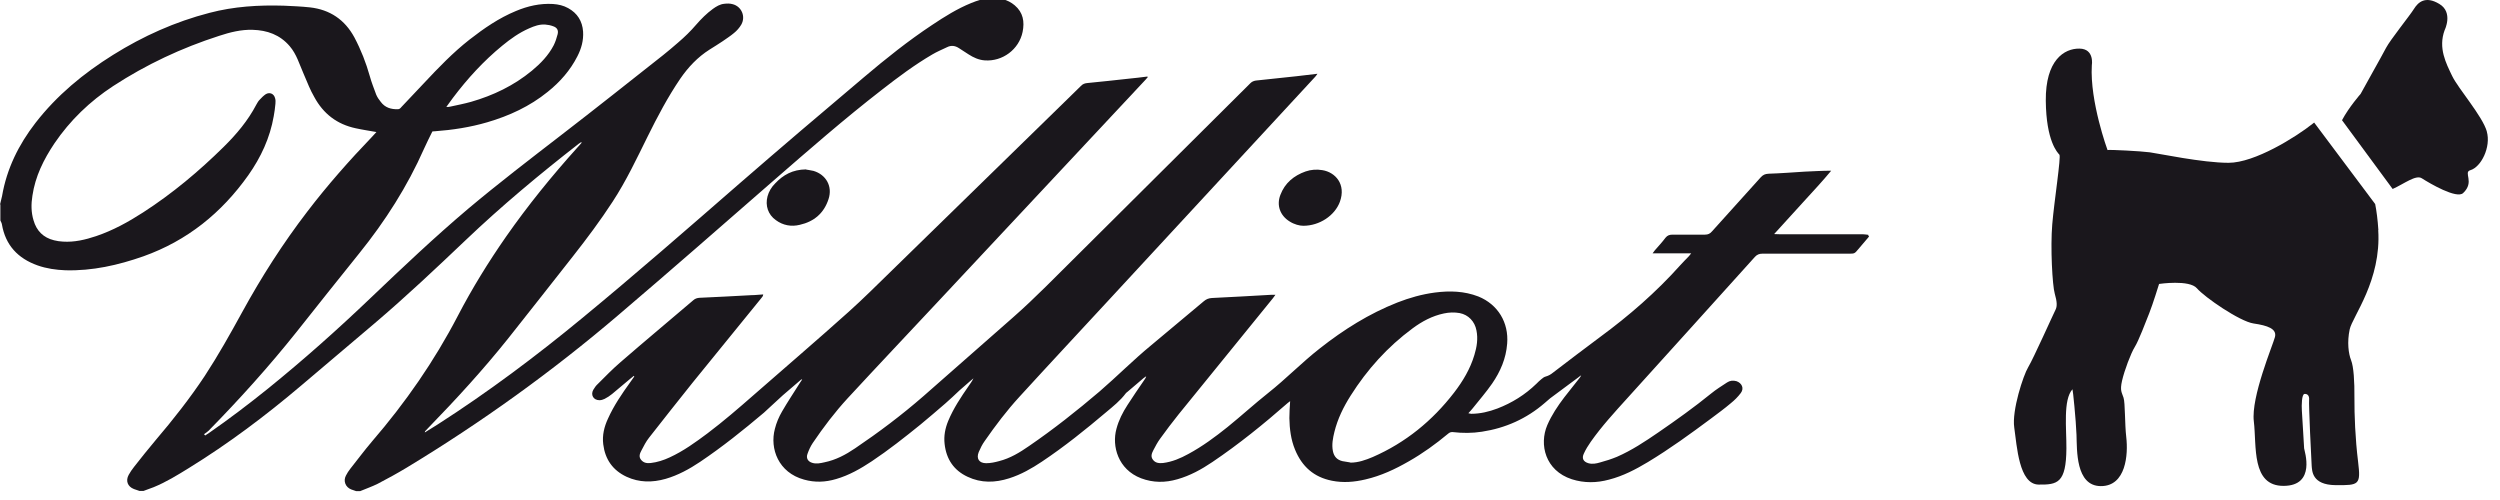 <svg xmlns="http://www.w3.org/2000/svg" fill="none" viewBox="0 0 180 36" height="36" width="180">
<g clip-path="url(#clip0_543_1672)">
<path fill="#1A171C" d="M134.573 17.029C134.316 17.328 134.058 17.627 133.8 17.939C133.529 18.265 133.529 18.265 133.095 18.265C131.019 18.265 128.958 18.265 126.882 18.265C126.665 18.265 126.502 18.333 126.353 18.496C123.301 21.89 120.236 25.271 117.17 28.666C116.248 29.684 115.325 30.689 114.539 31.803C114.349 32.074 114.172 32.359 114.037 32.658C113.874 32.998 113.996 33.242 114.362 33.351C114.647 33.432 114.932 33.378 115.203 33.296C115.61 33.188 116.031 33.052 116.424 32.889C117.482 32.427 118.445 31.789 119.395 31.137C120.697 30.241 121.972 29.331 123.193 28.34C123.559 28.041 123.952 27.797 124.346 27.539C124.549 27.403 124.78 27.376 125.024 27.444C125.417 27.58 125.594 27.96 125.336 28.299C125.132 28.571 124.888 28.815 124.617 29.033C124.156 29.426 123.667 29.779 123.179 30.146C121.701 31.246 120.222 32.319 118.649 33.269C117.767 33.799 116.858 34.274 115.854 34.532C114.959 34.776 114.064 34.79 113.169 34.505C111.256 33.88 110.808 32.006 111.405 30.608C111.717 29.888 112.151 29.236 112.626 28.612C112.979 28.15 113.345 27.716 113.698 27.254C113.752 27.186 113.806 27.118 113.847 27.023C113.779 27.064 113.711 27.105 113.657 27.159C112.979 27.661 112.287 28.177 111.609 28.68C111.473 28.788 111.337 28.91 111.215 29.019C109.913 30.146 108.394 30.825 106.698 31.083C106.006 31.192 105.301 31.192 104.596 31.11C104.447 31.097 104.352 31.151 104.257 31.232C103.375 31.966 102.439 32.645 101.435 33.215C100.445 33.785 99.428 34.26 98.315 34.518C97.515 34.708 96.715 34.776 95.901 34.613C94.599 34.355 93.744 33.595 93.242 32.373C92.944 31.653 92.849 30.879 92.835 30.105C92.835 29.712 92.862 29.304 92.89 28.883C92.835 28.924 92.781 28.965 92.727 29.006C90.991 30.526 89.2 31.979 87.287 33.269C86.501 33.799 85.687 34.247 84.778 34.505C83.896 34.763 83.028 34.763 82.16 34.437C80.492 33.799 80.044 32.115 80.383 30.879C80.546 30.255 80.831 29.698 81.183 29.155C81.563 28.557 81.97 27.974 82.377 27.376C82.431 27.295 82.499 27.213 82.526 27.091C82.472 27.132 82.404 27.172 82.35 27.213L81.17 28.218C81.17 28.218 81.088 28.272 81.061 28.313C80.668 28.843 80.153 29.25 79.651 29.671C78.159 30.934 76.639 32.156 75.012 33.242C74.279 33.731 73.519 34.165 72.665 34.437C71.648 34.763 70.644 34.79 69.667 34.328C68.677 33.867 68.134 33.065 68.012 31.966C67.945 31.382 68.053 30.839 68.27 30.309C68.65 29.399 69.192 28.585 69.749 27.784C69.871 27.607 69.993 27.444 70.088 27.24C70.006 27.308 69.911 27.39 69.83 27.458C69.586 27.675 69.328 27.892 69.084 28.109C68.745 28.422 68.419 28.747 68.067 29.046C67.47 29.562 66.886 30.065 66.276 30.567C65.137 31.49 63.984 32.4 62.763 33.215C61.963 33.744 61.135 34.22 60.199 34.491C59.426 34.722 58.666 34.749 57.893 34.532C56.048 34.029 55.411 32.305 55.791 30.879C55.899 30.445 56.076 30.024 56.306 29.63C56.713 28.924 57.161 28.259 57.595 27.566C57.649 27.485 57.703 27.403 57.758 27.322C57.717 27.322 57.69 27.322 57.69 27.322C57.242 27.702 56.794 28.082 56.361 28.462C55.899 28.87 55.465 29.304 55.004 29.712C53.526 30.961 52.02 32.169 50.406 33.255C49.633 33.772 48.819 34.22 47.923 34.478C46.974 34.749 46.024 34.749 45.115 34.328C44.125 33.867 43.569 33.079 43.434 31.993C43.352 31.341 43.501 30.73 43.773 30.146C44.193 29.209 44.776 28.354 45.373 27.526C45.468 27.39 45.577 27.24 45.672 27.105C45.658 27.105 45.645 27.077 45.631 27.064C45.536 27.145 45.428 27.227 45.333 27.308C44.912 27.661 44.492 28.014 44.071 28.367C43.908 28.503 43.718 28.625 43.529 28.72C43.42 28.775 43.284 28.815 43.162 28.815C42.728 28.815 42.511 28.435 42.715 28.069C42.809 27.906 42.918 27.756 43.054 27.634C43.583 27.105 44.112 26.561 44.681 26.073C46.418 24.565 48.181 23.099 49.931 21.605C50.053 21.497 50.202 21.456 50.351 21.442C51.599 21.388 52.847 21.32 54.095 21.252C54.38 21.252 54.665 21.212 54.95 21.198C54.95 21.334 54.855 21.402 54.8 21.483C53.159 23.506 51.518 25.516 49.877 27.539C48.819 28.856 47.774 30.187 46.73 31.517C46.513 31.789 46.35 32.115 46.187 32.427C46.079 32.631 45.97 32.862 46.146 33.093C46.336 33.337 46.581 33.364 46.852 33.337C47.327 33.283 47.788 33.133 48.222 32.93C49.198 32.482 50.08 31.843 50.935 31.205C52.088 30.336 53.186 29.386 54.272 28.435C56.55 26.439 58.856 24.47 61.108 22.447C62.139 21.524 63.129 20.533 64.119 19.569C68.297 15.495 72.462 11.435 76.626 7.362C77.019 6.968 77.426 6.588 77.82 6.194C77.955 6.045 78.118 5.99 78.308 5.977C79.298 5.882 80.288 5.773 81.278 5.664C81.713 5.624 82.147 5.569 82.581 5.515C82.594 5.515 82.621 5.515 82.648 5.542C82.594 5.61 82.553 5.664 82.499 5.719C80.248 8.136 77.982 10.553 75.731 12.956C73.018 15.862 70.291 18.767 67.578 21.673C65.394 24.009 63.197 26.331 61.027 28.68C60.104 29.684 59.29 30.757 58.517 31.898C58.354 32.142 58.232 32.414 58.137 32.685C58.029 32.984 58.164 33.228 58.477 33.323C58.775 33.419 59.073 33.351 59.372 33.283C60.172 33.12 60.891 32.74 61.569 32.278C63.278 31.124 64.92 29.888 66.48 28.53C68.636 26.643 70.779 24.742 72.936 22.855C74.564 21.429 76.07 19.854 77.616 18.333C81.753 14.219 85.89 10.104 90.028 5.99C90.136 5.882 90.258 5.827 90.421 5.8C91.397 5.691 92.374 5.596 93.351 5.488C93.839 5.433 94.314 5.379 94.856 5.311C94.789 5.406 94.748 5.474 94.694 5.529L89.661 10.973C86.406 14.504 83.15 18.021 79.881 21.551C77.725 23.887 75.541 26.222 73.397 28.571C72.489 29.562 71.675 30.635 70.902 31.748C70.725 31.993 70.59 32.264 70.468 32.55C70.278 33.025 70.495 33.351 71.01 33.351C71.322 33.351 71.634 33.283 71.933 33.201C72.733 32.998 73.425 32.577 74.089 32.115C75.853 30.907 77.535 29.576 79.162 28.191C80.424 27.105 81.59 25.923 82.879 24.864C84.154 23.805 85.416 22.746 86.677 21.687C86.853 21.537 87.03 21.47 87.26 21.456C88.685 21.388 90.109 21.307 91.533 21.225C91.615 21.225 91.696 21.225 91.832 21.225C91.75 21.334 91.696 21.415 91.642 21.483C89.376 24.267 87.111 27.05 84.859 29.834C84.398 30.404 83.964 30.988 83.53 31.585C83.34 31.843 83.191 32.129 83.042 32.414C82.933 32.631 82.825 32.862 83.015 33.106C83.191 33.337 83.449 33.364 83.734 33.337C84.398 33.255 84.995 32.998 85.565 32.685C86.569 32.142 87.491 31.463 88.386 30.744C89.376 29.942 90.312 29.087 91.303 28.299C92.591 27.281 93.731 26.1 95.033 25.081C96.742 23.737 98.573 22.583 100.608 21.782C101.476 21.442 102.385 21.184 103.321 21.062C104.379 20.926 105.423 20.953 106.441 21.347C107.851 21.918 108.638 23.221 108.516 24.742C108.435 25.815 108.028 26.752 107.431 27.62C106.997 28.245 106.508 28.802 106.034 29.399C105.939 29.521 105.844 29.616 105.722 29.752C105.803 29.766 105.871 29.793 105.925 29.793C106.576 29.793 107.2 29.644 107.811 29.413C108.869 29.006 109.805 28.422 110.618 27.634C110.741 27.512 110.849 27.403 110.985 27.295C111.08 27.213 111.188 27.132 111.31 27.105C111.5 27.05 111.663 26.955 111.812 26.833C112.938 25.977 114.064 25.108 115.203 24.267C117.292 22.732 119.245 21.035 120.982 19.093C121.172 18.876 121.389 18.672 121.592 18.455C121.646 18.401 121.687 18.333 121.768 18.238H118.988C119.069 18.129 119.11 18.075 119.15 18.021C119.408 17.722 119.68 17.437 119.91 17.124C120.059 16.934 120.222 16.894 120.439 16.894C121.212 16.894 121.985 16.894 122.759 16.894C122.976 16.894 123.125 16.826 123.261 16.663C124.427 15.359 125.607 14.069 126.774 12.766C126.936 12.589 127.086 12.521 127.33 12.508C128.198 12.481 129.066 12.413 129.934 12.358C130.572 12.331 131.196 12.291 131.847 12.291C131.196 13.078 130.504 13.811 129.826 14.558C129.148 15.305 128.469 16.052 127.737 16.853C127.913 16.853 128.022 16.866 128.13 16.866C130.124 16.866 132.118 16.866 134.112 16.866C134.248 16.866 134.383 16.894 134.519 16.907V16.962L134.573 17.029ZM97.23 33.31C97.8 33.31 98.329 33.12 98.844 32.903C101.205 31.87 103.131 30.295 104.691 28.272C105.328 27.444 105.857 26.561 106.156 25.557C106.332 24.986 106.427 24.389 106.305 23.791C106.183 23.14 105.722 22.664 105.098 22.542C104.718 22.474 104.338 22.488 103.958 22.569C103.117 22.746 102.385 23.14 101.707 23.642C99.903 24.973 98.438 26.602 97.244 28.489C96.728 29.304 96.308 30.16 96.077 31.097C95.969 31.545 95.874 32.006 95.969 32.482C96.05 32.875 96.267 33.106 96.647 33.201C96.837 33.242 97.027 33.255 97.217 33.296" clip-rule="evenodd" fill-rule="evenodd"></path>
<path fill="#1A171C" d="M0 14.735C0.041 14.531 0.109 14.314 0.149 14.11C0.488 12.141 1.343 10.417 2.55 8.855C4.096 6.859 6.009 5.284 8.139 3.953C10.309 2.596 12.615 1.564 15.084 0.925C16.834 0.464 18.624 0.355 20.428 0.409C21.066 0.437 21.69 0.464 22.327 0.532C23.751 0.695 24.823 1.414 25.515 2.691C25.99 3.587 26.356 4.524 26.627 5.488C26.749 5.936 26.925 6.37 27.088 6.818C27.17 7.008 27.292 7.185 27.414 7.334C27.726 7.755 28.16 7.877 28.648 7.864C28.77 7.864 28.838 7.782 28.906 7.701C29.448 7.131 29.991 6.547 30.534 5.977C31.565 4.877 32.609 3.79 33.803 2.853C34.847 2.039 35.932 1.292 37.153 0.79C37.994 0.437 38.876 0.233 39.812 0.287C40.205 0.314 40.571 0.396 40.91 0.586C41.575 0.953 41.928 1.523 41.982 2.27C42.023 2.908 41.86 3.492 41.575 4.048C41.06 5.067 40.314 5.909 39.432 6.615C38.143 7.66 36.665 8.339 35.091 8.801C33.843 9.167 32.582 9.358 31.293 9.453C31.239 9.453 31.198 9.453 31.131 9.466C30.927 9.873 30.724 10.281 30.534 10.702C29.326 13.431 27.739 15.916 25.867 18.238C24.348 20.112 22.856 22.013 21.351 23.9C19.37 26.385 17.241 28.747 15.016 31.015C14.921 31.11 14.799 31.178 14.69 31.259C14.717 31.287 14.745 31.314 14.772 31.355C14.867 31.3 14.962 31.232 15.043 31.178C16.508 30.16 17.919 29.087 19.302 27.974C21.852 25.91 24.294 23.737 26.668 21.469C28.974 19.27 31.28 17.084 33.721 15.02C35.905 13.187 38.157 11.462 40.409 9.724C42.877 7.823 45.305 5.895 47.747 3.967C48.113 3.682 48.466 3.369 48.832 3.057C49.293 2.663 49.727 2.242 50.121 1.781C50.487 1.36 50.88 0.966 51.328 0.64C51.572 0.464 51.843 0.301 52.142 0.274C52.345 0.246 52.562 0.246 52.752 0.301C53.39 0.464 53.702 1.183 53.376 1.767C53.241 1.998 53.051 2.215 52.847 2.378C52.59 2.595 52.291 2.786 52.02 2.976C51.708 3.179 51.396 3.383 51.084 3.573C50.229 4.116 49.551 4.836 48.981 5.664C48.086 6.981 47.34 8.393 46.635 9.819C45.848 11.408 45.088 13.024 44.112 14.517C43.23 15.875 42.253 17.179 41.25 18.455C39.69 20.424 38.157 22.406 36.583 24.375C34.793 26.616 32.853 28.734 30.859 30.784C30.778 30.879 30.683 30.974 30.602 31.056C30.602 31.056 30.602 31.083 30.588 31.137C30.913 30.933 31.212 30.743 31.524 30.553C35.159 28.218 38.605 25.638 41.928 22.895C45.753 19.745 49.483 16.486 53.227 13.227C56.198 10.648 59.182 8.108 62.193 5.569C63.78 4.225 65.394 2.935 67.117 1.794C68.012 1.197 68.921 0.627 69.925 0.219C70.359 0.043 70.807 -0.107 71.281 -0.134C71.933 -0.174 72.543 -0.052 73.058 0.382C73.669 0.898 73.777 1.564 73.628 2.297C73.37 3.56 72.177 4.442 70.902 4.347C70.481 4.32 70.088 4.143 69.735 3.913C69.504 3.763 69.274 3.614 69.043 3.465C68.772 3.288 68.487 3.247 68.189 3.397C67.822 3.573 67.456 3.723 67.117 3.926C65.842 4.673 64.662 5.556 63.495 6.465C60.796 8.556 58.232 10.797 55.655 13.037C51.966 16.255 48.276 19.487 44.546 22.664C39.758 26.751 34.657 30.418 29.272 33.676C28.594 34.084 27.902 34.464 27.197 34.831C26.79 35.034 26.356 35.184 25.935 35.36H25.637C25.515 35.319 25.393 35.279 25.284 35.238C24.877 35.075 24.701 34.64 24.904 34.247C24.999 34.07 25.094 33.907 25.216 33.758C25.745 33.093 26.247 32.414 26.803 31.762C29.191 28.992 31.266 26.005 32.962 22.746C33.993 20.763 35.159 18.876 36.434 17.043C38.008 14.789 39.73 12.671 41.562 10.634C41.67 10.512 41.779 10.403 41.887 10.267C41.846 10.254 41.833 10.24 41.833 10.24C41.779 10.281 41.724 10.308 41.67 10.349C38.849 12.548 36.109 14.83 33.531 17.287C31.388 19.324 29.245 21.347 26.993 23.262C25.23 24.769 23.453 26.249 21.69 27.756C19.126 29.929 16.454 31.938 13.592 33.703C12.778 34.206 11.964 34.708 11.069 35.075C10.825 35.17 10.58 35.251 10.336 35.346H10.038C9.902 35.306 9.78 35.265 9.644 35.211C9.183 35.034 9.034 34.613 9.265 34.192C9.373 33.989 9.509 33.799 9.658 33.608C10.16 32.97 10.675 32.319 11.204 31.694C12.466 30.214 13.673 28.68 14.745 27.064C15.721 25.57 16.589 24.022 17.444 22.461C18.828 19.935 20.374 17.518 22.124 15.237C23.575 13.336 25.149 11.557 26.803 9.833C26.898 9.724 27.007 9.616 27.102 9.507C26.586 9.412 26.098 9.344 25.61 9.235C24.267 8.95 23.277 8.19 22.626 6.981C22.49 6.737 22.354 6.479 22.246 6.221C21.961 5.583 21.703 4.917 21.432 4.279C21.283 3.94 21.106 3.614 20.862 3.329C20.157 2.5 19.234 2.175 18.19 2.147C17.363 2.12 16.562 2.324 15.775 2.582C13.076 3.451 10.526 4.646 8.152 6.194C6.47 7.294 5.046 8.665 3.92 10.322C3.147 11.476 2.537 12.698 2.333 14.096C2.238 14.694 2.238 15.278 2.414 15.862C2.632 16.622 3.12 17.111 3.893 17.301C4.096 17.355 4.314 17.382 4.531 17.396C5.358 17.45 6.145 17.26 6.918 17.002C8.125 16.595 9.237 15.984 10.309 15.291C12.412 13.933 14.324 12.331 16.101 10.58C17.023 9.67 17.851 8.692 18.461 7.524C18.529 7.402 18.597 7.28 18.692 7.185C18.828 7.036 18.977 6.886 19.14 6.778C19.424 6.615 19.723 6.75 19.804 7.063C19.845 7.185 19.845 7.334 19.831 7.47C19.804 7.769 19.764 8.068 19.709 8.366C19.438 9.928 18.787 11.326 17.878 12.616C15.952 15.332 13.483 17.328 10.323 18.455C8.505 19.093 6.647 19.514 4.707 19.46C4.029 19.433 3.35 19.338 2.699 19.107C1.289 18.604 0.393 17.654 0.136 16.147C0.122 16.052 0.068 15.97 0.027 15.875V14.707L0 14.735ZM32.121 7.701C32.256 7.701 32.351 7.701 32.433 7.674C32.935 7.565 33.423 7.47 33.911 7.334C35.512 6.873 36.99 6.167 38.293 5.094C38.916 4.578 39.486 3.994 39.866 3.261C39.988 3.016 40.083 2.731 40.151 2.46C40.219 2.175 40.11 1.984 39.825 1.889C39.649 1.822 39.446 1.781 39.256 1.767C38.849 1.74 38.469 1.876 38.103 2.039C37.384 2.351 36.76 2.799 36.163 3.288C34.82 4.388 33.654 5.664 32.609 7.049C32.46 7.253 32.311 7.457 32.134 7.701" clip-rule="evenodd" fill-rule="evenodd"></path>
<path fill="#1A171C" d="M58.042 12.209C58.151 12.236 58.368 12.25 58.572 12.304C59.48 12.576 59.955 13.418 59.657 14.327C59.331 15.346 58.612 15.957 57.581 16.188C56.971 16.337 56.374 16.228 55.859 15.848C55.302 15.454 55.085 14.803 55.262 14.137C55.357 13.784 55.547 13.472 55.804 13.214C56.388 12.589 57.066 12.209 58.042 12.196" clip-rule="evenodd" fill-rule="evenodd"></path>
<path fill="#1A171C" d="M93.839 16.256C93.568 16.256 93.188 16.16 92.849 15.943C92.171 15.522 91.899 14.789 92.184 14.042C92.51 13.173 93.161 12.644 94.002 12.345C94.395 12.209 94.802 12.182 95.209 12.25C96.145 12.399 96.932 13.268 96.471 14.531C96.104 15.522 95.006 16.256 93.839 16.256Z" clip-rule="evenodd" fill-rule="evenodd"></path>
</g>
<path fill="#1A171C" d="M171.243 16.563C171.192 15.813 171.114 15.197 171.013 14.692L166.619 8.823C166.58 8.852 166.541 8.881 166.502 8.916C165.293 9.875 162.337 11.722 160.457 11.722C158.576 11.722 155.436 11.054 154.787 10.967C154.143 10.88 151.893 10.764 151.742 10.804C151.742 10.804 150.46 7.312 150.611 4.709C150.611 4.709 150.824 3.512 149.721 3.5C148.618 3.483 147.269 4.337 147.297 7.254C147.325 10.177 148.148 10.996 148.277 11.136C148.406 11.275 147.902 14.482 147.762 16.156C147.622 17.824 147.773 20.555 147.941 21.136C148.109 21.723 148.126 22.054 147.997 22.304C147.863 22.559 146.385 25.86 146.032 26.435C145.68 27.01 144.846 29.555 145.025 30.776C145.221 32.124 145.361 34.866 146.777 34.89C148.143 34.907 148.764 34.779 148.781 32.286C148.792 30.845 148.534 28.788 149.217 28.027C149.245 28.027 149.469 30.235 149.508 31.31C149.548 32.391 149.436 34.988 151.255 35C153.079 35.012 153.236 32.711 153.091 31.479C152.979 30.526 153.018 29.015 152.895 28.637C152.777 28.254 152.62 28.149 152.788 27.411C152.956 26.673 153.426 25.424 153.706 24.977C153.986 24.529 154.479 23.216 154.742 22.559C155.005 21.903 155.453 20.444 155.453 20.444C155.453 20.444 157.63 20.119 158.179 20.758C158.727 21.397 161.263 23.146 162.259 23.291C163.261 23.437 163.944 23.669 163.798 24.262C163.647 24.849 162.063 28.585 162.276 30.34C162.489 32.1 162.08 35 164.425 34.983C166.776 34.971 165.914 32.461 165.897 32.281C165.881 32.1 165.769 30.003 165.735 29.584C165.707 29.166 165.724 28.382 165.925 28.364C166.127 28.347 166.284 28.48 166.256 28.788C166.222 29.09 166.412 33.17 166.44 33.53C166.474 33.89 166.446 34.913 168.159 34.93C169.871 34.948 169.983 34.907 169.782 33.239C169.575 31.572 169.513 29.858 169.519 28.655C169.53 27.452 169.463 26.4 169.278 25.935C169.093 25.47 168.981 24.64 169.177 23.716C169.373 22.797 171.467 20.189 171.232 16.563"></path>
<path fill="#1A171C" d="M179.054 9.469C178.734 8.353 176.998 6.387 176.555 5.47C176.117 4.553 175.538 3.465 176.014 2.171C176.014 2.171 176.652 0.895 175.635 0.286C174.618 -0.33 174.099 0.172 173.807 0.639C173.515 1.112 172.098 2.866 171.795 3.448C171.497 4.029 170.042 6.598 169.966 6.758C169.966 6.758 169.106 7.738 168.625 8.655L172.271 13.606C173.098 13.235 173.942 12.563 174.369 12.836C174.964 13.218 176.879 14.335 177.344 13.902C178.204 13.093 177.334 12.409 177.864 12.255C178.637 12.033 179.367 10.586 179.048 9.464"></path>
<defs>
<clipPath id="clip0_543_1672">
<rect fill="white" height="35.401" width="134.573"></rect>
</clipPath>
</defs>
</svg>

